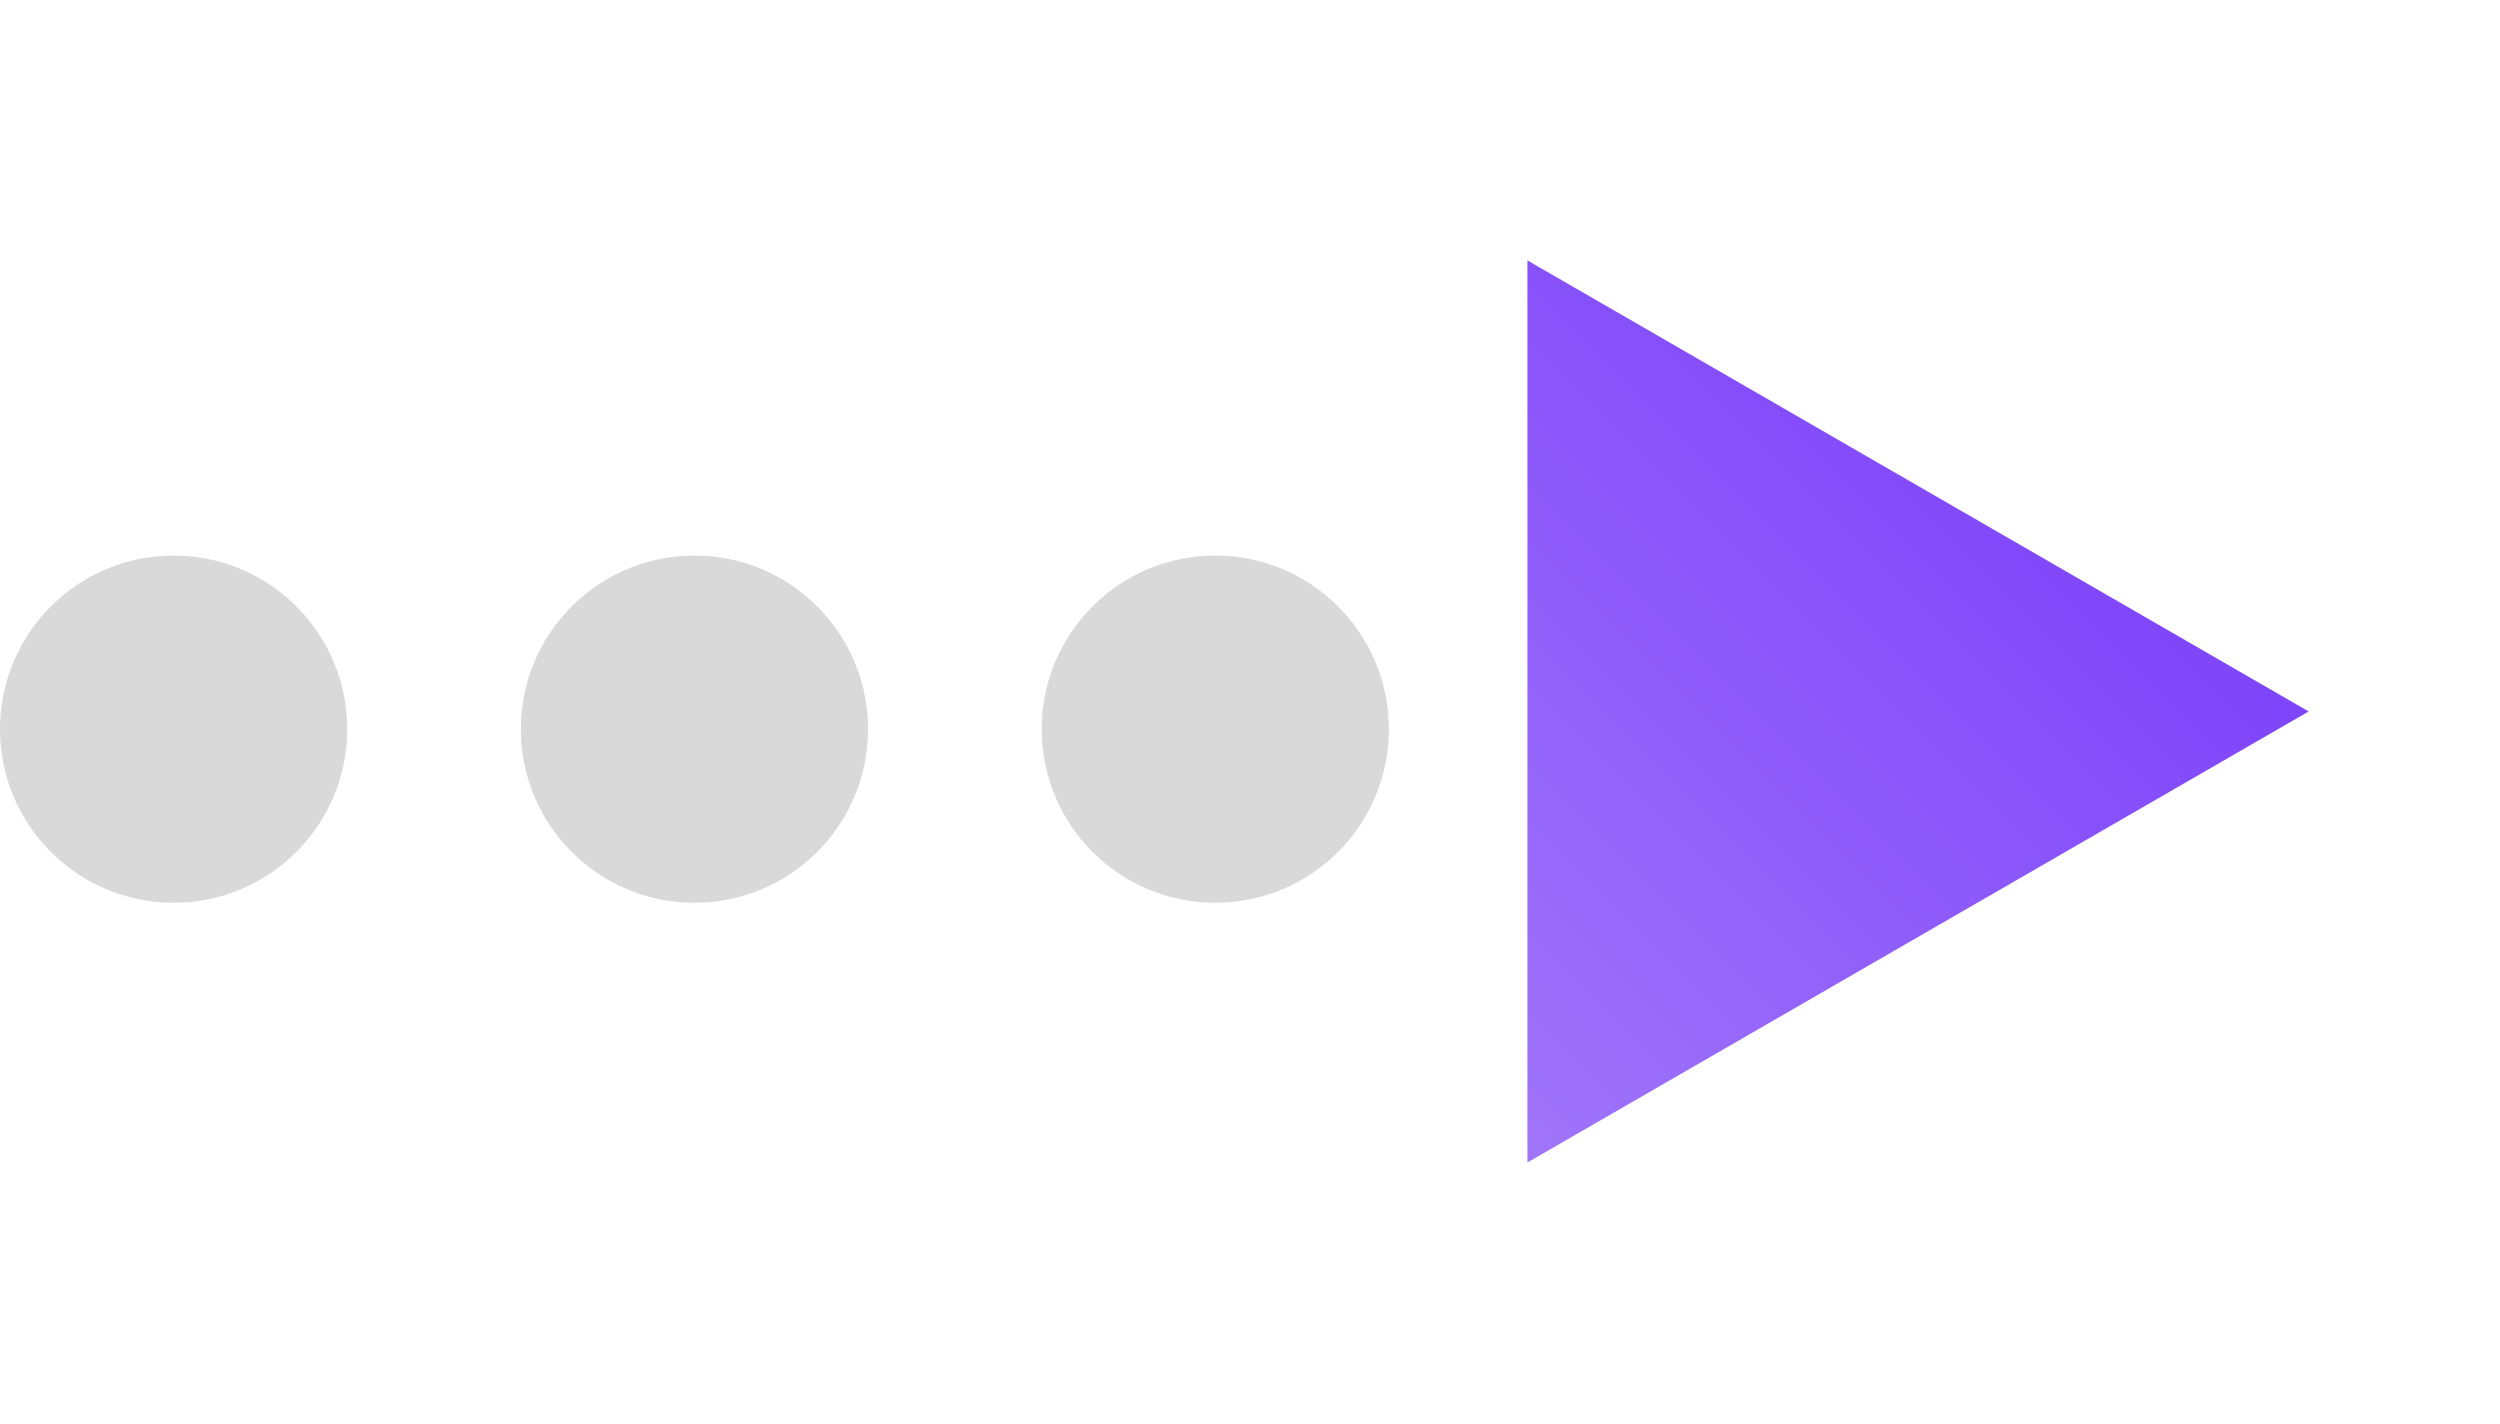 <svg xmlns="http://www.w3.org/2000/svg" fill="none" viewBox="0 0 72 41"><path fill="url(#a)" d="m43.99 7.5 22.5 12.99-22.5 12.99V7.5Z"/><circle cx="35" cy="21" r="5" fill="#D9D9D9"/><circle cx="20" cy="21" r="5" fill="#D9D9D9"/><circle cx="5" cy="21" r="5" fill="#D9D9D9"/><defs><linearGradient id="a" x1="54.705" x2="30.654" y1="2.817" y2="26.854" gradientUnits="userSpaceOnUse"><stop stop-color="#793CFA"/><stop offset="1" stop-color="#A67FFA"/></linearGradient></defs></svg>